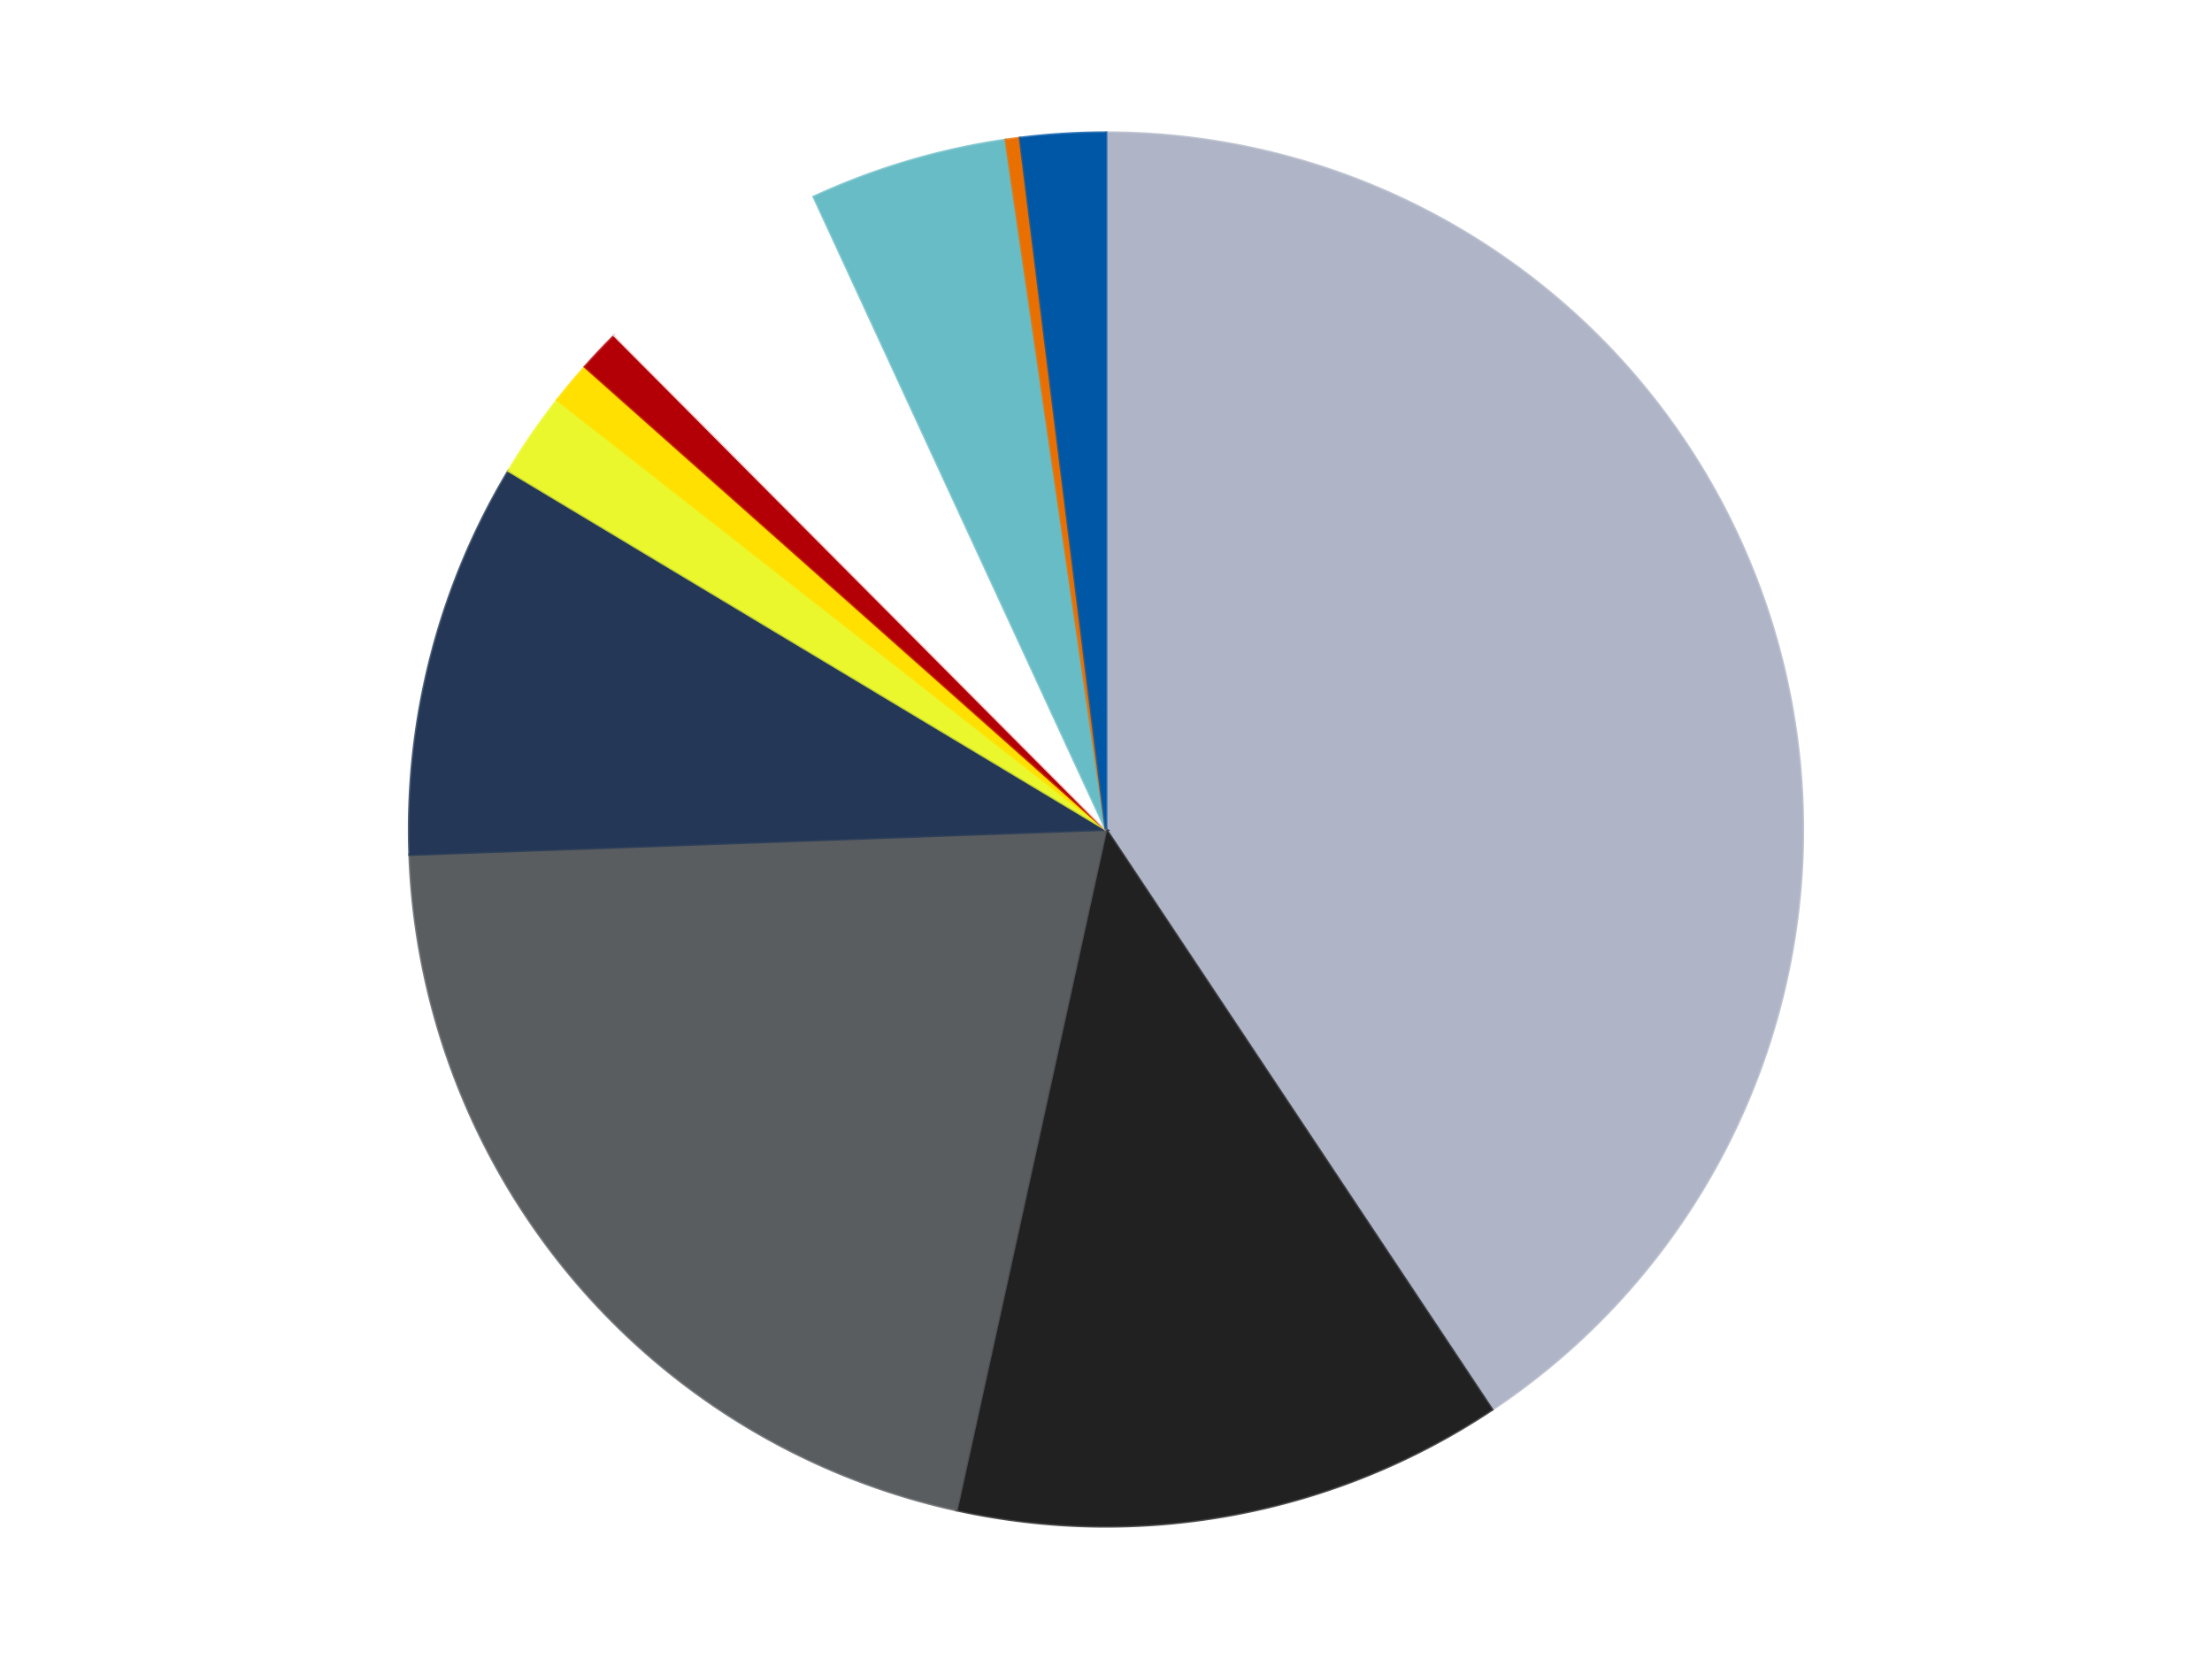 <?xml version='1.0' encoding='utf-8'?>
<svg xmlns="http://www.w3.org/2000/svg" xmlns:xlink="http://www.w3.org/1999/xlink" id="chart-ad6ba99e-13f7-4b9a-aff0-749302aa7aa7" class="pygal-chart" viewBox="0 0 800 600"><!--Generated with pygal 3.0.4 (lxml) ©Kozea 2012-2016 on 2024-07-03--><!--http://pygal.org--><!--http://github.com/Kozea/pygal--><defs><style type="text/css">#chart-ad6ba99e-13f7-4b9a-aff0-749302aa7aa7{-webkit-user-select:none;-webkit-font-smoothing:antialiased;font-family:Consolas,"Liberation Mono",Menlo,Courier,monospace}#chart-ad6ba99e-13f7-4b9a-aff0-749302aa7aa7 .title{font-family:Consolas,"Liberation Mono",Menlo,Courier,monospace;font-size:16px}#chart-ad6ba99e-13f7-4b9a-aff0-749302aa7aa7 .legends .legend text{font-family:Consolas,"Liberation Mono",Menlo,Courier,monospace;font-size:14px}#chart-ad6ba99e-13f7-4b9a-aff0-749302aa7aa7 .axis text{font-family:Consolas,"Liberation Mono",Menlo,Courier,monospace;font-size:10px}#chart-ad6ba99e-13f7-4b9a-aff0-749302aa7aa7 .axis text.major{font-family:Consolas,"Liberation Mono",Menlo,Courier,monospace;font-size:10px}#chart-ad6ba99e-13f7-4b9a-aff0-749302aa7aa7 .text-overlay text.value{font-family:Consolas,"Liberation Mono",Menlo,Courier,monospace;font-size:16px}#chart-ad6ba99e-13f7-4b9a-aff0-749302aa7aa7 .text-overlay text.label{font-family:Consolas,"Liberation Mono",Menlo,Courier,monospace;font-size:10px}#chart-ad6ba99e-13f7-4b9a-aff0-749302aa7aa7 .tooltip{font-family:Consolas,"Liberation Mono",Menlo,Courier,monospace;font-size:14px}#chart-ad6ba99e-13f7-4b9a-aff0-749302aa7aa7 text.no_data{font-family:Consolas,"Liberation Mono",Menlo,Courier,monospace;font-size:64px}
#chart-ad6ba99e-13f7-4b9a-aff0-749302aa7aa7{background-color:transparent}#chart-ad6ba99e-13f7-4b9a-aff0-749302aa7aa7 path,#chart-ad6ba99e-13f7-4b9a-aff0-749302aa7aa7 line,#chart-ad6ba99e-13f7-4b9a-aff0-749302aa7aa7 rect,#chart-ad6ba99e-13f7-4b9a-aff0-749302aa7aa7 circle{-webkit-transition:150ms;-moz-transition:150ms;transition:150ms}#chart-ad6ba99e-13f7-4b9a-aff0-749302aa7aa7 .graph &gt; .background{fill:transparent}#chart-ad6ba99e-13f7-4b9a-aff0-749302aa7aa7 .plot &gt; .background{fill:transparent}#chart-ad6ba99e-13f7-4b9a-aff0-749302aa7aa7 .graph{fill:rgba(0,0,0,.87)}#chart-ad6ba99e-13f7-4b9a-aff0-749302aa7aa7 text.no_data{fill:rgba(0,0,0,1)}#chart-ad6ba99e-13f7-4b9a-aff0-749302aa7aa7 .title{fill:rgba(0,0,0,1)}#chart-ad6ba99e-13f7-4b9a-aff0-749302aa7aa7 .legends .legend text{fill:rgba(0,0,0,.87)}#chart-ad6ba99e-13f7-4b9a-aff0-749302aa7aa7 .legends .legend:hover text{fill:rgba(0,0,0,1)}#chart-ad6ba99e-13f7-4b9a-aff0-749302aa7aa7 .axis .line{stroke:rgba(0,0,0,1)}#chart-ad6ba99e-13f7-4b9a-aff0-749302aa7aa7 .axis .guide.line{stroke:rgba(0,0,0,.54)}#chart-ad6ba99e-13f7-4b9a-aff0-749302aa7aa7 .axis .major.line{stroke:rgba(0,0,0,.87)}#chart-ad6ba99e-13f7-4b9a-aff0-749302aa7aa7 .axis text.major{fill:rgba(0,0,0,1)}#chart-ad6ba99e-13f7-4b9a-aff0-749302aa7aa7 .axis.y .guides:hover .guide.line,#chart-ad6ba99e-13f7-4b9a-aff0-749302aa7aa7 .line-graph .axis.x .guides:hover .guide.line,#chart-ad6ba99e-13f7-4b9a-aff0-749302aa7aa7 .stackedline-graph .axis.x .guides:hover .guide.line,#chart-ad6ba99e-13f7-4b9a-aff0-749302aa7aa7 .xy-graph .axis.x .guides:hover .guide.line{stroke:rgba(0,0,0,1)}#chart-ad6ba99e-13f7-4b9a-aff0-749302aa7aa7 .axis .guides:hover text{fill:rgba(0,0,0,1)}#chart-ad6ba99e-13f7-4b9a-aff0-749302aa7aa7 .reactive{fill-opacity:1.0;stroke-opacity:.8;stroke-width:1}#chart-ad6ba99e-13f7-4b9a-aff0-749302aa7aa7 .ci{stroke:rgba(0,0,0,.87)}#chart-ad6ba99e-13f7-4b9a-aff0-749302aa7aa7 .reactive.active,#chart-ad6ba99e-13f7-4b9a-aff0-749302aa7aa7 .active .reactive{fill-opacity:0.6;stroke-opacity:.9;stroke-width:4}#chart-ad6ba99e-13f7-4b9a-aff0-749302aa7aa7 .ci .reactive.active{stroke-width:1.5}#chart-ad6ba99e-13f7-4b9a-aff0-749302aa7aa7 .series text{fill:rgba(0,0,0,1)}#chart-ad6ba99e-13f7-4b9a-aff0-749302aa7aa7 .tooltip rect{fill:transparent;stroke:rgba(0,0,0,1);-webkit-transition:opacity 150ms;-moz-transition:opacity 150ms;transition:opacity 150ms}#chart-ad6ba99e-13f7-4b9a-aff0-749302aa7aa7 .tooltip .label{fill:rgba(0,0,0,.87)}#chart-ad6ba99e-13f7-4b9a-aff0-749302aa7aa7 .tooltip .label{fill:rgba(0,0,0,.87)}#chart-ad6ba99e-13f7-4b9a-aff0-749302aa7aa7 .tooltip .legend{font-size:.8em;fill:rgba(0,0,0,.54)}#chart-ad6ba99e-13f7-4b9a-aff0-749302aa7aa7 .tooltip .x_label{font-size:.6em;fill:rgba(0,0,0,1)}#chart-ad6ba99e-13f7-4b9a-aff0-749302aa7aa7 .tooltip .xlink{font-size:.5em;text-decoration:underline}#chart-ad6ba99e-13f7-4b9a-aff0-749302aa7aa7 .tooltip .value{font-size:1.5em}#chart-ad6ba99e-13f7-4b9a-aff0-749302aa7aa7 .bound{font-size:.5em}#chart-ad6ba99e-13f7-4b9a-aff0-749302aa7aa7 .max-value{font-size:.75em;fill:rgba(0,0,0,.54)}#chart-ad6ba99e-13f7-4b9a-aff0-749302aa7aa7 .map-element{fill:transparent;stroke:rgba(0,0,0,.54) !important}#chart-ad6ba99e-13f7-4b9a-aff0-749302aa7aa7 .map-element .reactive{fill-opacity:inherit;stroke-opacity:inherit}#chart-ad6ba99e-13f7-4b9a-aff0-749302aa7aa7 .color-0,#chart-ad6ba99e-13f7-4b9a-aff0-749302aa7aa7 .color-0 a:visited{stroke:#F44336;fill:#F44336}#chart-ad6ba99e-13f7-4b9a-aff0-749302aa7aa7 .color-1,#chart-ad6ba99e-13f7-4b9a-aff0-749302aa7aa7 .color-1 a:visited{stroke:#3F51B5;fill:#3F51B5}#chart-ad6ba99e-13f7-4b9a-aff0-749302aa7aa7 .color-2,#chart-ad6ba99e-13f7-4b9a-aff0-749302aa7aa7 .color-2 a:visited{stroke:#009688;fill:#009688}#chart-ad6ba99e-13f7-4b9a-aff0-749302aa7aa7 .color-3,#chart-ad6ba99e-13f7-4b9a-aff0-749302aa7aa7 .color-3 a:visited{stroke:#FFC107;fill:#FFC107}#chart-ad6ba99e-13f7-4b9a-aff0-749302aa7aa7 .color-4,#chart-ad6ba99e-13f7-4b9a-aff0-749302aa7aa7 .color-4 a:visited{stroke:#FF5722;fill:#FF5722}#chart-ad6ba99e-13f7-4b9a-aff0-749302aa7aa7 .color-5,#chart-ad6ba99e-13f7-4b9a-aff0-749302aa7aa7 .color-5 a:visited{stroke:#9C27B0;fill:#9C27B0}#chart-ad6ba99e-13f7-4b9a-aff0-749302aa7aa7 .color-6,#chart-ad6ba99e-13f7-4b9a-aff0-749302aa7aa7 .color-6 a:visited{stroke:#03A9F4;fill:#03A9F4}#chart-ad6ba99e-13f7-4b9a-aff0-749302aa7aa7 .color-7,#chart-ad6ba99e-13f7-4b9a-aff0-749302aa7aa7 .color-7 a:visited{stroke:#8BC34A;fill:#8BC34A}#chart-ad6ba99e-13f7-4b9a-aff0-749302aa7aa7 .color-8,#chart-ad6ba99e-13f7-4b9a-aff0-749302aa7aa7 .color-8 a:visited{stroke:#FF9800;fill:#FF9800}#chart-ad6ba99e-13f7-4b9a-aff0-749302aa7aa7 .color-9,#chart-ad6ba99e-13f7-4b9a-aff0-749302aa7aa7 .color-9 a:visited{stroke:#E91E63;fill:#E91E63}#chart-ad6ba99e-13f7-4b9a-aff0-749302aa7aa7 .color-10,#chart-ad6ba99e-13f7-4b9a-aff0-749302aa7aa7 .color-10 a:visited{stroke:#2196F3;fill:#2196F3}#chart-ad6ba99e-13f7-4b9a-aff0-749302aa7aa7 .text-overlay .color-0 text{fill:black}#chart-ad6ba99e-13f7-4b9a-aff0-749302aa7aa7 .text-overlay .color-1 text{fill:black}#chart-ad6ba99e-13f7-4b9a-aff0-749302aa7aa7 .text-overlay .color-2 text{fill:black}#chart-ad6ba99e-13f7-4b9a-aff0-749302aa7aa7 .text-overlay .color-3 text{fill:black}#chart-ad6ba99e-13f7-4b9a-aff0-749302aa7aa7 .text-overlay .color-4 text{fill:black}#chart-ad6ba99e-13f7-4b9a-aff0-749302aa7aa7 .text-overlay .color-5 text{fill:black}#chart-ad6ba99e-13f7-4b9a-aff0-749302aa7aa7 .text-overlay .color-6 text{fill:black}#chart-ad6ba99e-13f7-4b9a-aff0-749302aa7aa7 .text-overlay .color-7 text{fill:black}#chart-ad6ba99e-13f7-4b9a-aff0-749302aa7aa7 .text-overlay .color-8 text{fill:black}#chart-ad6ba99e-13f7-4b9a-aff0-749302aa7aa7 .text-overlay .color-9 text{fill:black}#chart-ad6ba99e-13f7-4b9a-aff0-749302aa7aa7 .text-overlay .color-10 text{fill:black}
#chart-ad6ba99e-13f7-4b9a-aff0-749302aa7aa7 text.no_data{text-anchor:middle}#chart-ad6ba99e-13f7-4b9a-aff0-749302aa7aa7 .guide.line{fill:none}#chart-ad6ba99e-13f7-4b9a-aff0-749302aa7aa7 .centered{text-anchor:middle}#chart-ad6ba99e-13f7-4b9a-aff0-749302aa7aa7 .title{text-anchor:middle}#chart-ad6ba99e-13f7-4b9a-aff0-749302aa7aa7 .legends .legend text{fill-opacity:1}#chart-ad6ba99e-13f7-4b9a-aff0-749302aa7aa7 .axis.x text{text-anchor:middle}#chart-ad6ba99e-13f7-4b9a-aff0-749302aa7aa7 .axis.x:not(.web) text[transform]{text-anchor:start}#chart-ad6ba99e-13f7-4b9a-aff0-749302aa7aa7 .axis.x:not(.web) text[transform].backwards{text-anchor:end}#chart-ad6ba99e-13f7-4b9a-aff0-749302aa7aa7 .axis.y text{text-anchor:end}#chart-ad6ba99e-13f7-4b9a-aff0-749302aa7aa7 .axis.y text[transform].backwards{text-anchor:start}#chart-ad6ba99e-13f7-4b9a-aff0-749302aa7aa7 .axis.y2 text{text-anchor:start}#chart-ad6ba99e-13f7-4b9a-aff0-749302aa7aa7 .axis.y2 text[transform].backwards{text-anchor:end}#chart-ad6ba99e-13f7-4b9a-aff0-749302aa7aa7 .axis .guide.line{stroke-dasharray:4,4;stroke:black}#chart-ad6ba99e-13f7-4b9a-aff0-749302aa7aa7 .axis .major.guide.line{stroke-dasharray:6,6;stroke:black}#chart-ad6ba99e-13f7-4b9a-aff0-749302aa7aa7 .horizontal .axis.y .guide.line,#chart-ad6ba99e-13f7-4b9a-aff0-749302aa7aa7 .horizontal .axis.y2 .guide.line,#chart-ad6ba99e-13f7-4b9a-aff0-749302aa7aa7 .vertical .axis.x .guide.line{opacity:0}#chart-ad6ba99e-13f7-4b9a-aff0-749302aa7aa7 .horizontal .axis.always_show .guide.line,#chart-ad6ba99e-13f7-4b9a-aff0-749302aa7aa7 .vertical .axis.always_show .guide.line{opacity:1 !important}#chart-ad6ba99e-13f7-4b9a-aff0-749302aa7aa7 .axis.y .guides:hover .guide.line,#chart-ad6ba99e-13f7-4b9a-aff0-749302aa7aa7 .axis.y2 .guides:hover .guide.line,#chart-ad6ba99e-13f7-4b9a-aff0-749302aa7aa7 .axis.x .guides:hover .guide.line{opacity:1}#chart-ad6ba99e-13f7-4b9a-aff0-749302aa7aa7 .axis .guides:hover text{opacity:1}#chart-ad6ba99e-13f7-4b9a-aff0-749302aa7aa7 .nofill{fill:none}#chart-ad6ba99e-13f7-4b9a-aff0-749302aa7aa7 .subtle-fill{fill-opacity:.2}#chart-ad6ba99e-13f7-4b9a-aff0-749302aa7aa7 .dot{stroke-width:1px;fill-opacity:1;stroke-opacity:1}#chart-ad6ba99e-13f7-4b9a-aff0-749302aa7aa7 .dot.active{stroke-width:5px}#chart-ad6ba99e-13f7-4b9a-aff0-749302aa7aa7 .dot.negative{fill:transparent}#chart-ad6ba99e-13f7-4b9a-aff0-749302aa7aa7 text,#chart-ad6ba99e-13f7-4b9a-aff0-749302aa7aa7 tspan{stroke:none !important}#chart-ad6ba99e-13f7-4b9a-aff0-749302aa7aa7 .series text.active{opacity:1}#chart-ad6ba99e-13f7-4b9a-aff0-749302aa7aa7 .tooltip rect{fill-opacity:.95;stroke-width:.5}#chart-ad6ba99e-13f7-4b9a-aff0-749302aa7aa7 .tooltip text{fill-opacity:1}#chart-ad6ba99e-13f7-4b9a-aff0-749302aa7aa7 .showable{visibility:hidden}#chart-ad6ba99e-13f7-4b9a-aff0-749302aa7aa7 .showable.shown{visibility:visible}#chart-ad6ba99e-13f7-4b9a-aff0-749302aa7aa7 .gauge-background{fill:rgba(229,229,229,1);stroke:none}#chart-ad6ba99e-13f7-4b9a-aff0-749302aa7aa7 .bg-lines{stroke:transparent;stroke-width:2px}</style><script type="text/javascript">window.pygal = window.pygal || {};window.pygal.config = window.pygal.config || {};window.pygal.config['ad6ba99e-13f7-4b9a-aff0-749302aa7aa7'] = {"allow_interruptions": false, "box_mode": "extremes", "classes": ["pygal-chart"], "css": ["file://style.css", "file://graph.css"], "defs": [], "disable_xml_declaration": false, "dots_size": 2.5, "dynamic_print_values": false, "explicit_size": false, "fill": false, "force_uri_protocol": "https", "formatter": null, "half_pie": false, "height": 600, "include_x_axis": false, "inner_radius": 0, "interpolate": null, "interpolation_parameters": {}, "interpolation_precision": 250, "inverse_y_axis": false, "js": ["//kozea.github.io/pygal.js/2.0.x/pygal-tooltips.min.js"], "legend_at_bottom": false, "legend_at_bottom_columns": null, "legend_box_size": 12, "logarithmic": false, "margin": 20, "margin_bottom": null, "margin_left": null, "margin_right": null, "margin_top": null, "max_scale": 16, "min_scale": 4, "missing_value_fill_truncation": "x", "no_data_text": "No data", "no_prefix": false, "order_min": null, "pretty_print": false, "print_labels": false, "print_values": false, "print_values_position": "center", "print_zeroes": true, "range": null, "rounded_bars": null, "secondary_range": null, "show_dots": true, "show_legend": false, "show_minor_x_labels": true, "show_minor_y_labels": true, "show_only_major_dots": false, "show_x_guides": false, "show_x_labels": true, "show_y_guides": true, "show_y_labels": true, "spacing": 10, "stack_from_top": false, "strict": false, "stroke": true, "stroke_style": null, "style": {"background": "transparent", "ci_colors": [], "colors": ["#F44336", "#3F51B5", "#009688", "#FFC107", "#FF5722", "#9C27B0", "#03A9F4", "#8BC34A", "#FF9800", "#E91E63", "#2196F3", "#4CAF50", "#FFEB3B", "#673AB7", "#00BCD4", "#CDDC39", "#9E9E9E", "#607D8B"], "dot_opacity": "1", "font_family": "Consolas, \"Liberation Mono\", Menlo, Courier, monospace", "foreground": "rgba(0, 0, 0, .87)", "foreground_strong": "rgba(0, 0, 0, 1)", "foreground_subtle": "rgba(0, 0, 0, .54)", "guide_stroke_color": "black", "guide_stroke_dasharray": "4,4", "label_font_family": "Consolas, \"Liberation Mono\", Menlo, Courier, monospace", "label_font_size": 10, "legend_font_family": "Consolas, \"Liberation Mono\", Menlo, Courier, monospace", "legend_font_size": 14, "major_guide_stroke_color": "black", "major_guide_stroke_dasharray": "6,6", "major_label_font_family": "Consolas, \"Liberation Mono\", Menlo, Courier, monospace", "major_label_font_size": 10, "no_data_font_family": "Consolas, \"Liberation Mono\", Menlo, Courier, monospace", "no_data_font_size": 64, "opacity": "1.0", "opacity_hover": "0.6", "plot_background": "transparent", "stroke_opacity": ".8", "stroke_opacity_hover": ".9", "stroke_width": "1", "stroke_width_hover": "4", "title_font_family": "Consolas, \"Liberation Mono\", Menlo, Courier, monospace", "title_font_size": 16, "tooltip_font_family": "Consolas, \"Liberation Mono\", Menlo, Courier, monospace", "tooltip_font_size": 14, "transition": "150ms", "value_background": "rgba(229, 229, 229, 1)", "value_colors": [], "value_font_family": "Consolas, \"Liberation Mono\", Menlo, Courier, monospace", "value_font_size": 16, "value_label_font_family": "Consolas, \"Liberation Mono\", Menlo, Courier, monospace", "value_label_font_size": 10}, "title": null, "tooltip_border_radius": 0, "tooltip_fancy_mode": true, "truncate_label": null, "truncate_legend": null, "width": 800, "x_label_rotation": 0, "x_labels": null, "x_labels_major": null, "x_labels_major_count": null, "x_labels_major_every": null, "x_title": null, "xrange": null, "y_label_rotation": 0, "y_labels": null, "y_labels_major": null, "y_labels_major_count": null, "y_labels_major_every": null, "y_title": null, "zero": 0, "legends": ["Light Bluish Gray", "Black", "Dark Bluish Gray", "Dark Blue", "Trans-Yellow", "Yellow", "Red", "White", "Trans-Light Blue", "Trans-Orange", "Blue"]}</script><script type="text/javascript" xlink:href="https://kozea.github.io/pygal.js/2.0.x/pygal-tooltips.min.js"/></defs><title>Pygal</title><g class="graph pie-graph vertical"><rect x="0" y="0" width="800" height="600" class="background"/><g transform="translate(20, 20)" class="plot"><rect x="0" y="0" width="760" height="560" class="background"/><g class="series serie-0 color-0"><g class="slices"><g class="slice" style="fill: #AFB5C7; stroke: #AFB5C7"><path d="M380 28 A252 252 0 0 1 519.599 489.8 L380 280 A0 0 0 0 0 380 280 z" class="slice reactive tooltip-trigger"/><desc class="value">124</desc><desc class="x centered">500.6097456952178</desc><desc class="y centered">243.5405808694804</desc></g></g></g><g class="series serie-1 color-1"><g class="slices"><g class="slice" style="fill: #212121; stroke: #212121"><path d="M519.599 489.8 A252 252 0 0 1 325.915 526.128 L380 280 A0 0 0 0 0 380 280 z" class="slice reactive tooltip-trigger"/><desc class="value">39</desc><desc class="x centered">403.22747852658597</desc><desc class="y centered">403.84055975849344</desc></g></g></g><g class="series serie-2 color-2"><g class="slices"><g class="slice" style="fill: #595D60; stroke: #595D60"><path d="M325.915 526.128 A252 252 0 0 1 128.164 289.083 L380 280 A0 0 0 0 0 380 280 z" class="slice reactive tooltip-trigger"/><desc class="value">64</desc><desc class="x centered">283.2470637993884</desc><desc class="y centered">360.7147405159701</desc></g></g></g><g class="series serie-3 color-3"><g class="slices"><g class="slice" style="fill: #243757; stroke: #243757"><path d="M128.164 289.083 A252 252 0 0 1 163.957 150.272 L380 280 A0 0 0 0 0 380 280 z" class="slice reactive tooltip-trigger"/><desc class="value">28</desc><desc class="x centered">257.9908623582561</desc><desc class="y centered">248.53938443199206</desc></g></g></g><g class="series serie-4 color-4"><g class="slices"><g class="slice" style="fill: #EBF72D; stroke: #EBF72D"><path d="M163.957 150.272 A252 252 0 0 1 181.599 124.626 L380 280 A0 0 0 0 0 380 280 z" class="slice reactive tooltip-trigger"/><desc class="value">6</desc><desc class="x centered">276.19073911667385</desc><desc class="y centered">208.58825478356147</desc></g></g></g><g class="series serie-5 color-5"><g class="slices"><g class="slice" style="fill: #FFE001; stroke: #FFE001"><path d="M181.599 124.626 A252 252 0 0 1 191.574 112.669 L380 280 A0 0 0 0 0 380 280 z" class="slice reactive tooltip-trigger"/><desc class="value">3</desc><desc class="x centered">283.24706379938846</desc><desc class="y centered">199.28525948402987</desc></g></g></g><g class="series serie-6 color-6"><g class="slices"><g class="slice" style="fill: #B30006; stroke: #B30006"><path d="M191.574 112.669 A252 252 0 0 1 202.269 101.351 L380 280 A0 0 0 0 0 380 280 z" class="slice reactive tooltip-trigger"/><desc class="value">3</desc><desc class="x centered">288.41692047382566</desc><desc class="y centered">193.46365188833983</desc></g></g></g><g class="series serie-7 color-7"><g class="slices"><g class="slice" style="fill: #FFFFFF; stroke: #FFFFFF"><path d="M202.269 101.351 A252 252 0 0 1 274.35 51.216 L380 280 A0 0 0 0 0 380 280 z" class="slice reactive tooltip-trigger"/><desc class="value">17</desc><desc class="x centered">308.0545707485202</desc><desc class="y centered">176.55989554423144</desc></g></g></g><g class="series serie-8 color-8"><g class="slices"><g class="slice" style="fill: #68BCC5; stroke: #68BCC5"><path d="M274.35 51.216 A252 252 0 0 1 343.786 30.616 L380 280 A0 0 0 0 0 380 280 z" class="slice reactive tooltip-trigger"/><desc class="value">14</desc><desc class="x centered">344.1622201583473</desc><desc class="y centered">159.20408311527564</desc></g></g></g><g class="series serie-9 color-9"><g class="slices"><g class="slice" style="fill: #E96F01; stroke: #E96F01"><path d="M343.786 30.616 A252 252 0 0 1 348.931 29.923 L380 280 A0 0 0 0 0 380 280 z" class="slice reactive tooltip-trigger"/><desc class="value">1</desc><desc class="x centered">363.1784768285723</desc><desc class="y centered">155.12792002135498</desc></g></g></g><g class="series serie-10 color-10"><g class="slices"><g class="slice" style="fill: #0057A6; stroke: #0057A6"><path d="M348.931 29.923 A252 252 0 0 1 380 28 L380 280 A0 0 0 0 0 380 280 z" class="slice reactive tooltip-trigger"/><desc class="value">6</desc><desc class="x centered">372.21792644227975</desc><desc class="y centered">154.24054973425564</desc></g></g></g></g><g class="titles"/><g transform="translate(20, 20)" class="plot overlay"><g class="series serie-0 color-0"/><g class="series serie-1 color-1"/><g class="series serie-2 color-2"/><g class="series serie-3 color-3"/><g class="series serie-4 color-4"/><g class="series serie-5 color-5"/><g class="series serie-6 color-6"/><g class="series serie-7 color-7"/><g class="series serie-8 color-8"/><g class="series serie-9 color-9"/><g class="series serie-10 color-10"/></g><g transform="translate(20, 20)" class="plot text-overlay"><g class="series serie-0 color-0"/><g class="series serie-1 color-1"/><g class="series serie-2 color-2"/><g class="series serie-3 color-3"/><g class="series serie-4 color-4"/><g class="series serie-5 color-5"/><g class="series serie-6 color-6"/><g class="series serie-7 color-7"/><g class="series serie-8 color-8"/><g class="series serie-9 color-9"/><g class="series serie-10 color-10"/></g><g transform="translate(20, 20)" class="plot tooltip-overlay"><g transform="translate(0 0)" style="opacity: 0" class="tooltip"><rect rx="0" ry="0" width="0" height="0" class="tooltip-box"/><g class="text"/></g></g></g></svg>